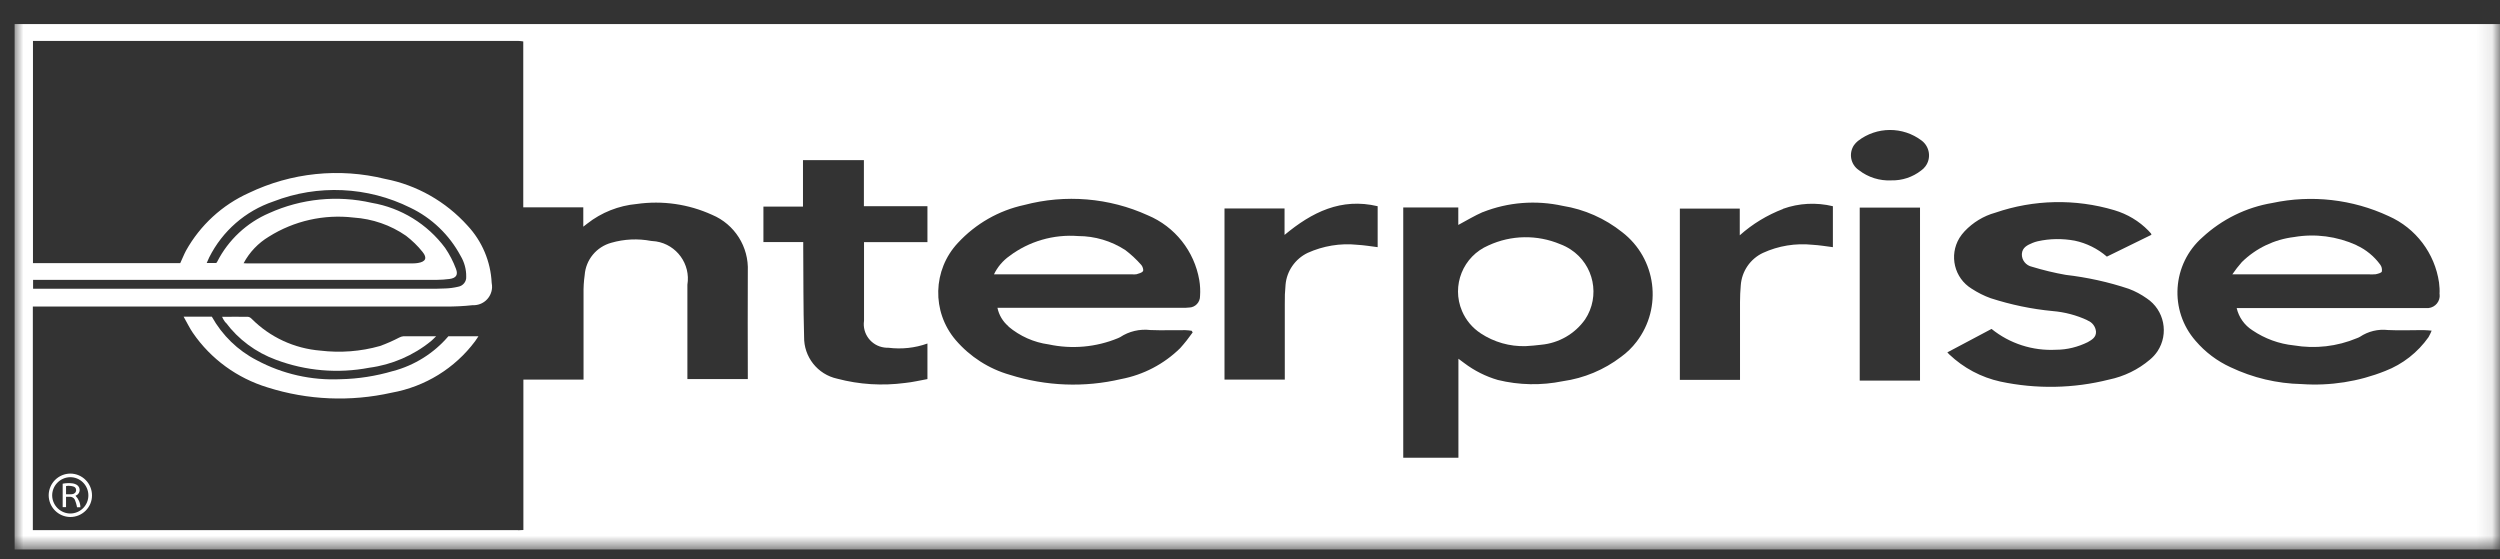 <svg width="161" height="36" viewBox="0 0 161 36" fill="none" xmlns="http://www.w3.org/2000/svg">
<rect x="0" y="0" width="161" height="36" fill="#333333" stroke="none"/>
<mask id="mask0_409_934" style="mask-type:luminance" maskUnits="userSpaceOnUse" x="0" y="0" width="161" height="36">
<path d="M160.907 0.78H0.836V35.386H160.907V0.78Z" fill="white"/>
</mask>
<g mask="url(#mask0_409_934)">
<path d="M161.044 1.552H0.941V35.386H161.044V1.552ZM49.164 15.603V13.304H51.712V10.314H55.635V13.28H59.727V15.595H55.643V20.659C55.522 21.495 56.109 22.267 56.945 22.38C57.034 22.396 57.13 22.396 57.218 22.396C58.062 22.5 58.923 22.412 59.727 22.122V24.413C59.26 24.494 58.778 24.614 58.288 24.662C56.825 24.855 55.346 24.767 53.923 24.389C52.653 24.116 51.76 22.982 51.784 21.688C51.728 19.783 51.744 17.886 51.728 15.981V15.587H49.172L49.164 15.603ZM64.944 21.029C65.683 21.648 66.575 22.05 67.532 22.179C69.027 22.5 70.587 22.363 72.001 21.777C72.049 21.761 72.098 21.736 72.138 21.712C72.709 21.334 73.4 21.174 74.083 21.254C74.831 21.286 75.586 21.254 76.334 21.262C76.471 21.262 76.607 21.286 76.744 21.302L76.808 21.407C76.559 21.761 76.294 22.098 76.004 22.42C74.959 23.449 73.633 24.14 72.194 24.413C69.831 24.968 67.363 24.871 65.04 24.14C63.681 23.754 62.468 22.974 61.543 21.897C59.992 20.073 60.056 17.38 61.696 15.635C62.837 14.405 64.325 13.553 65.964 13.2C68.617 12.5 71.43 12.733 73.922 13.867C75.667 14.598 76.913 16.174 77.234 18.039C77.291 18.376 77.307 18.722 77.283 19.06C77.291 19.462 76.977 19.799 76.575 19.807C76.575 19.807 76.559 19.807 76.551 19.807C76.406 19.823 76.262 19.831 76.117 19.823H64.236C64.332 20.29 64.582 20.707 64.944 21.013M88.721 13.288V15.917C88.271 15.86 87.837 15.788 87.403 15.764C86.31 15.651 85.209 15.836 84.212 16.286C83.408 16.672 82.861 17.46 82.789 18.344C82.749 18.754 82.733 19.172 82.741 19.59V24.445H78.858V13.425H82.725V15.129C84.493 13.658 86.374 12.725 88.721 13.28M95.482 13.666C97.122 13.015 98.914 12.878 100.634 13.256C102.041 13.481 103.359 14.068 104.469 14.952C106.671 16.648 107.081 19.807 105.393 22.01C105.112 22.38 104.774 22.709 104.396 22.982C103.303 23.818 102.009 24.357 100.642 24.55C99.26 24.831 97.837 24.807 96.462 24.47C95.683 24.244 94.951 23.875 94.3 23.384C94.196 23.304 94.083 23.224 93.922 23.103V29.477H90.369V13.36H93.914V14.486C94.453 14.196 94.959 13.891 95.49 13.658M114.822 13.449C115.851 13.079 116.969 13.023 118.038 13.28V15.917C117.588 15.86 117.162 15.788 116.727 15.764C115.634 15.651 114.533 15.828 113.536 16.286C112.716 16.672 112.17 17.468 112.105 18.376C112.073 18.738 112.057 19.1 112.057 19.462V24.462H108.183V13.433H112.041V15.153C112.861 14.421 113.801 13.851 114.83 13.457M121.808 11.616C121.052 11.656 120.313 11.423 119.71 10.957C119.179 10.595 119.043 9.88 119.396 9.349C119.469 9.245 119.557 9.156 119.653 9.076C120.859 8.143 122.539 8.135 123.753 9.052C124.276 9.446 124.388 10.193 123.994 10.716C123.914 10.82 123.825 10.909 123.721 10.981C123.174 11.407 122.499 11.632 121.808 11.616ZM123.649 24.51H119.766V13.368H123.649V24.51ZM134.436 20.627C133.729 20.297 132.965 20.097 132.186 20.032C130.827 19.904 129.493 19.622 128.198 19.204C127.772 19.052 127.362 18.843 126.977 18.593C125.859 17.91 125.506 16.447 126.189 15.322C126.285 15.169 126.398 15.024 126.518 14.896C127.057 14.325 127.74 13.907 128.496 13.698C130.972 12.846 133.657 12.79 136.165 13.537C137.001 13.786 137.756 14.236 138.359 14.855C138.415 14.912 138.472 14.976 138.528 15.04C138.536 15.056 138.536 15.081 138.552 15.121L135.682 16.527C135.087 16.013 134.372 15.659 133.608 15.498C132.821 15.354 132.009 15.362 131.221 15.539C131.108 15.563 131.004 15.603 130.899 15.643C130.57 15.78 130.232 15.933 130.208 16.359C130.192 16.753 130.473 17.098 130.859 17.179C131.575 17.396 132.298 17.573 133.03 17.701C134.412 17.862 135.779 18.159 137.097 18.601C137.507 18.754 137.893 18.963 138.247 19.212C139.38 19.96 139.693 21.495 138.938 22.629C138.801 22.83 138.64 23.006 138.456 23.159C137.7 23.802 136.792 24.244 135.819 24.445C133.528 25.024 131.132 25.064 128.825 24.574C127.587 24.301 126.454 23.698 125.53 22.822C125.497 22.79 125.465 22.749 125.409 22.693L128.255 21.182C129.428 22.13 130.907 22.605 132.411 22.524C133.118 22.524 133.817 22.347 134.452 22.034C134.718 21.881 134.991 21.728 134.983 21.367C134.959 21.037 134.742 20.748 134.428 20.635M157.113 18.955C157.161 19.397 156.84 19.791 156.397 19.839C156.349 19.839 156.293 19.839 156.245 19.839C156.132 19.839 156.012 19.839 155.899 19.839H144.042C144.179 20.434 144.541 20.941 145.055 21.27C145.851 21.809 146.767 22.146 147.724 22.243C149.099 22.476 150.505 22.315 151.791 21.777C151.864 21.753 151.928 21.72 151.984 21.688C152.515 21.334 153.15 21.182 153.785 21.254C154.565 21.294 155.344 21.254 156.132 21.262C156.261 21.262 156.397 21.278 156.598 21.294C156.542 21.439 156.47 21.576 156.397 21.712C155.706 22.693 154.734 23.457 153.608 23.891C151.904 24.574 150.063 24.863 148.23 24.735C146.647 24.703 145.087 24.333 143.648 23.65C142.788 23.256 142.017 22.677 141.398 21.953C139.677 19.992 139.878 17.002 141.84 15.281C143.094 14.124 144.653 13.352 146.341 13.071C148.865 12.532 151.502 12.83 153.841 13.923C155.578 14.695 156.799 16.31 157.073 18.192C157.105 18.441 157.121 18.69 157.105 18.939M33.352 34.14H2.115V19.743H28.69C29.277 19.743 29.855 19.719 30.434 19.654C31.093 19.687 31.648 19.188 31.688 18.529C31.688 18.425 31.688 18.32 31.664 18.216C31.6 16.841 31.045 15.531 30.105 14.526C28.706 12.975 26.841 11.913 24.791 11.52C21.849 10.796 18.754 11.118 16.021 12.428C14.309 13.2 12.894 14.502 11.978 16.142C11.841 16.399 11.737 16.672 11.608 16.945H2.123V2.637H33.392C33.497 2.637 33.593 2.653 33.698 2.669V13.352H37.564V14.598C37.669 14.51 37.749 14.462 37.813 14.405C38.73 13.682 39.847 13.24 41.013 13.135C42.661 12.902 44.341 13.143 45.86 13.835C47.315 14.445 48.231 15.9 48.159 17.476C48.143 19.679 48.159 21.889 48.159 24.092V24.413H44.268V18.336C44.486 17.01 43.577 15.756 42.251 15.547C42.146 15.531 42.034 15.523 41.929 15.515C41.077 15.354 40.201 15.394 39.365 15.635C38.408 15.9 37.725 16.728 37.653 17.717C37.596 18.119 37.572 18.521 37.58 18.931C37.58 20.748 37.58 22.572 37.58 24.445H33.706C33.706 27.677 33.706 30.9 33.706 34.132C33.593 34.132 33.481 34.148 33.36 34.148M28.135 18.023C28.409 18.023 28.674 17.998 28.947 17.966C29.365 17.91 29.518 17.709 29.365 17.315C29.188 16.841 28.955 16.391 28.666 15.965C27.524 14.429 25.828 13.384 23.939 13.063C21.729 12.556 19.405 12.79 17.34 13.722C15.893 14.341 14.703 15.45 13.987 16.857C13.971 16.889 13.947 16.913 13.923 16.937H13.312C13.377 16.801 13.417 16.688 13.473 16.576C14.325 14.88 15.804 13.585 17.605 12.975C20.466 11.865 23.674 12.01 26.423 13.376C27.806 14.036 28.939 15.129 29.663 16.479C29.904 16.881 30.032 17.347 30.024 17.814C30.048 18.127 29.823 18.409 29.51 18.465C29.236 18.529 28.955 18.569 28.674 18.577C28.296 18.601 27.926 18.593 27.548 18.593H2.131V18.023H2.541C11.069 18.023 19.606 18.023 28.135 18.023ZM15.692 16.945C16.069 16.238 16.632 15.651 17.315 15.241C18.939 14.22 20.868 13.786 22.773 14.011C23.987 14.092 25.153 14.494 26.15 15.185C26.544 15.491 26.905 15.836 27.211 16.222C27.532 16.616 27.412 16.857 26.913 16.937C26.809 16.953 26.704 16.962 26.6 16.962H15.893C15.844 16.962 15.788 16.962 15.692 16.953" fill="white"/>
<path d="M25.298 23.898C24.204 24.22 23.079 24.397 21.946 24.421C20.065 24.509 18.2 24.091 16.536 23.199C15.314 22.572 14.309 21.591 13.642 20.394H11.825C12.05 20.787 12.211 21.133 12.428 21.447C13.586 23.127 15.282 24.357 17.235 24.951C19.823 25.771 22.581 25.884 25.225 25.289C27.372 24.903 29.293 23.721 30.595 21.977C30.667 21.881 30.724 21.784 30.812 21.656H28.875C27.942 22.749 26.696 23.529 25.306 23.898" fill="white"/>
<path d="M14.534 20.764C15.354 21.865 16.479 22.693 17.765 23.167C19.687 23.891 21.768 24.068 23.778 23.682C25.241 23.489 26.624 22.894 27.765 21.962C27.862 21.881 27.95 21.785 28.087 21.656H25.973C25.884 21.664 25.796 21.696 25.715 21.736C25.314 21.945 24.895 22.13 24.47 22.283C23.224 22.637 21.921 22.733 20.635 22.58C18.955 22.444 17.388 21.72 16.198 20.523C16.134 20.458 16.053 20.41 15.965 20.402C15.426 20.394 14.88 20.402 14.301 20.402C14.349 20.49 14.365 20.531 14.381 20.563C14.429 20.635 14.47 20.699 14.518 20.772" fill="white"/>
<path d="M95.361 21.471C96.221 22.034 97.226 22.323 98.255 22.291C98.585 22.267 98.922 22.25 99.252 22.202C100.385 22.098 101.422 21.503 102.081 20.57C103.07 19.075 102.66 17.058 101.157 16.069C100.948 15.932 100.715 15.812 100.474 15.723C98.995 15.104 97.323 15.128 95.859 15.804C94.22 16.503 93.456 18.392 94.155 20.032C94.405 20.619 94.823 21.117 95.353 21.463" fill="white"/>
<path d="M73.191 17.661C73.343 17.613 73.536 17.573 73.609 17.46C73.657 17.38 73.585 17.147 73.488 17.05C73.183 16.705 72.837 16.383 72.467 16.102C71.559 15.515 70.506 15.202 69.429 15.202C67.845 15.081 66.27 15.539 65.007 16.488C64.582 16.793 64.236 17.195 64.011 17.669H72.942C73.022 17.677 73.11 17.669 73.191 17.661Z" fill="white"/>
<path d="M151.759 15.788C150.497 15.217 149.098 15.032 147.74 15.265C146.47 15.418 145.288 15.981 144.372 16.881C144.155 17.13 143.946 17.395 143.761 17.669H152.595C152.732 17.677 152.868 17.669 152.997 17.661C153.142 17.628 153.359 17.58 153.391 17.484C153.415 17.331 153.383 17.17 153.286 17.042C152.892 16.503 152.362 16.069 151.759 15.796" fill="white"/>
<path d="M4.542 30.498C3.77 30.498 3.143 31.117 3.135 31.889C3.135 32.66 3.754 33.287 4.526 33.295C5.298 33.295 5.925 32.676 5.925 31.905C5.925 31.133 5.306 30.506 4.534 30.498M4.55 33.07C3.907 33.078 3.376 32.564 3.36 31.921C3.352 31.278 3.867 30.747 4.51 30.731C5.153 30.723 5.683 31.238 5.691 31.889C5.7 32.532 5.185 33.062 4.534 33.07" fill="white"/>
<path d="M4.928 31.897C5.113 31.792 5.185 31.559 5.081 31.366C5.048 31.302 4.992 31.254 4.928 31.213C4.856 31.173 4.783 31.149 4.703 31.133C4.478 31.101 4.253 31.109 4.036 31.149V32.66H4.253V31.993H4.47C4.63 31.977 4.791 32.074 4.839 32.234C4.88 32.347 4.92 32.459 4.944 32.58C4.952 32.612 4.96 32.644 4.96 32.669H5.177C5.177 32.387 5.057 32.13 4.864 31.929C4.888 31.913 4.912 31.905 4.928 31.889M4.751 31.8C4.695 31.816 4.63 31.832 4.566 31.832H4.253V31.302C4.421 31.27 4.598 31.286 4.759 31.342C4.888 31.398 4.936 31.543 4.88 31.672C4.856 31.728 4.799 31.776 4.743 31.8" fill="white"/>
</g>
</svg>
